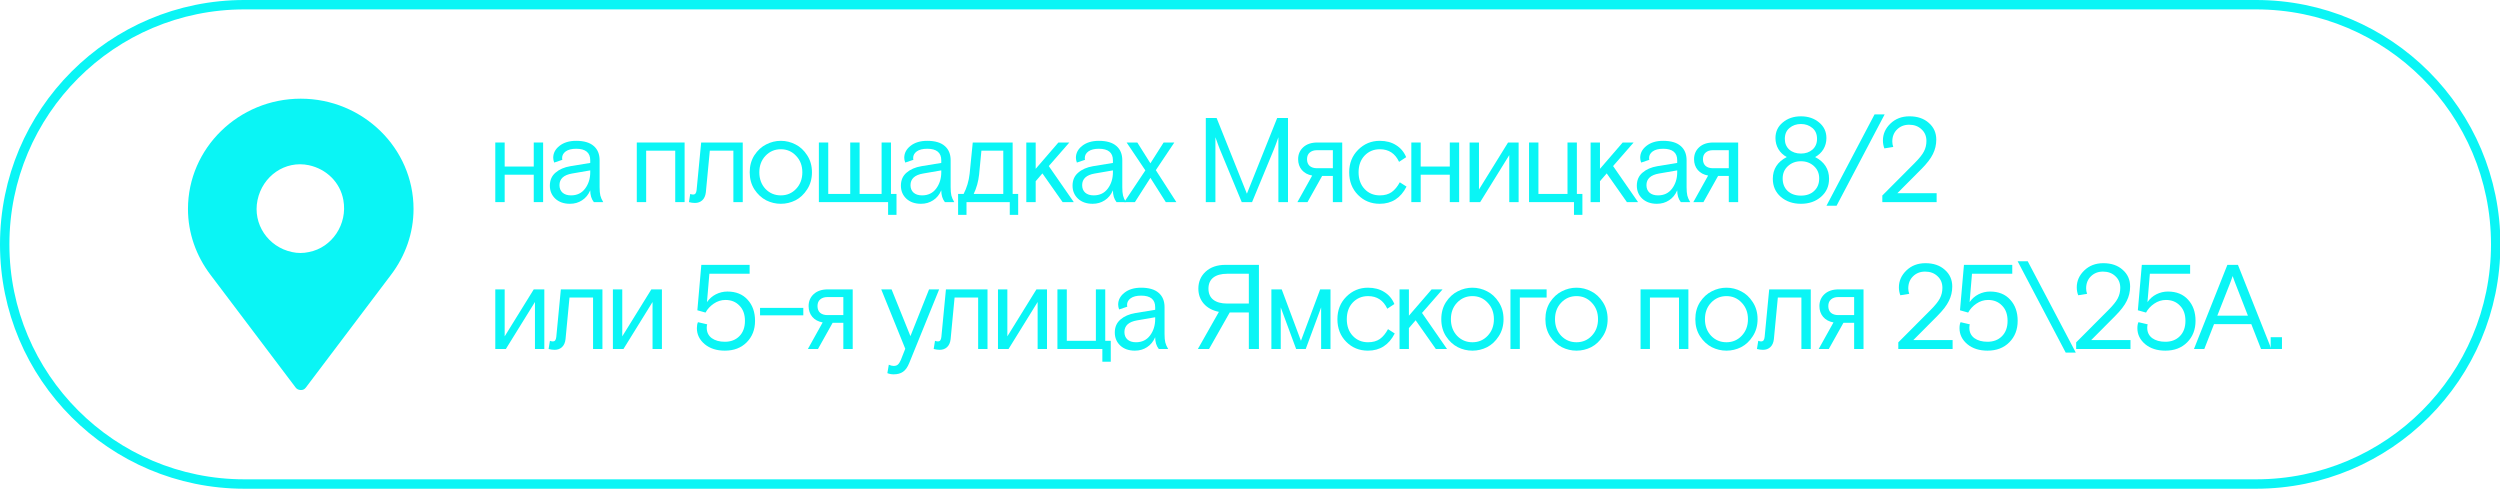 <?xml version="1.0" encoding="UTF-8"?> <svg xmlns="http://www.w3.org/2000/svg" width="266" height="52" viewBox="0 0 266 52" fill="none"><g clip-path="url(#clip0_8698_4249)"><path d="M240.043 0.5H26C11.917 0.5 0.5 11.917 0.5 26C0.5 40.083 11.917 51.5 26 51.5H240.043C254.126 51.5 265.543 40.083 265.543 26C265.543 11.917 254.126 0.5 240.043 0.5Z" stroke="#0AF5F5"></path><path d="M32 10.5C25.4 10.5 20 15.759 20 22.233C20 24.795 20.867 27.222 22.4 29.245L31.467 41.248C31.667 41.517 32.134 41.585 32.4 41.382L32.533 41.248L41.6 29.245C43.134 27.222 44 24.795 44 22.233C44 15.759 38.6 10.5 32 10.5ZM31.067 26.818C28.534 26.278 26.867 23.851 27.4 21.288C27.933 18.726 30.333 17.04 32.867 17.579C34.734 17.984 36.2 19.4 36.534 21.288C37 23.85 35.334 26.345 32.867 26.818C32.274 26.952 31.659 26.952 31.067 26.818Z" fill="#0AF5F5"></path><path d="M53.697 15.163V17.72H56.791V15.163H57.788V21.505H56.791V18.589H53.697V21.505H52.699V15.163H53.697Z" fill="#0AF5F5"></path><path d="M64.182 21.505H63.185C62.929 21.181 62.801 20.763 62.801 20.252C62.605 20.712 62.315 21.066 61.932 21.313C61.557 21.56 61.126 21.683 60.64 21.683C60.001 21.683 59.485 21.505 59.093 21.146C58.701 20.78 58.505 20.315 58.505 19.753C58.505 19.173 58.705 18.713 59.106 18.372C59.507 18.023 60.035 17.792 60.691 17.682L62.801 17.336V17.055C62.801 16.237 62.302 15.828 61.305 15.828C60.828 15.828 60.457 15.921 60.193 16.109C59.937 16.296 59.809 16.531 59.809 16.812C59.809 16.897 59.818 16.961 59.835 17.004L58.965 17.298C58.897 17.119 58.863 16.948 58.863 16.787C58.863 16.292 59.085 15.87 59.528 15.521C59.98 15.163 60.572 14.984 61.305 14.984C62.132 14.984 62.754 15.167 63.172 15.534C63.59 15.892 63.798 16.399 63.798 17.055V19.919C63.798 20.286 63.824 20.58 63.875 20.801C63.926 21.014 64.028 21.249 64.182 21.505ZM60.755 20.788C61.395 20.788 61.893 20.55 62.251 20.073C62.618 19.587 62.801 19.003 62.801 18.321V18.129L60.87 18.462C59.975 18.615 59.528 19.028 59.528 19.702C59.528 20.034 59.635 20.298 59.848 20.494C60.069 20.691 60.372 20.788 60.755 20.788Z" fill="#0AF5F5"></path><path d="M72.842 15.163V21.505H71.845V16.032H68.751V21.505H67.754V15.163H72.842Z" fill="#0AF5F5"></path><path d="M79.028 15.163V21.505H78.031V16.032H75.525L75.103 20.456C75.06 20.831 74.932 21.117 74.719 21.313C74.515 21.5 74.255 21.594 73.939 21.594C73.735 21.594 73.522 21.564 73.3 21.505L73.441 20.635C73.551 20.678 73.65 20.699 73.735 20.699C73.862 20.699 73.952 20.661 74.003 20.584C74.063 20.507 74.101 20.388 74.118 20.226L74.604 15.163H79.028Z" fill="#0AF5F5"></path><path d="M85.88 16.518C86.221 17.038 86.392 17.643 86.392 18.334C86.392 19.024 86.221 19.629 85.88 20.149C85.548 20.669 85.135 21.057 84.64 21.313C84.146 21.56 83.626 21.683 83.08 21.683C82.535 21.683 82.015 21.56 81.52 21.313C81.026 21.057 80.609 20.669 80.267 20.149C79.935 19.629 79.769 19.024 79.769 18.334C79.769 17.643 79.935 17.038 80.267 16.518C80.609 15.998 81.026 15.614 81.52 15.367C82.015 15.112 82.535 14.984 83.08 14.984C83.626 14.984 84.146 15.112 84.64 15.367C85.135 15.614 85.548 15.998 85.88 16.518ZM81.444 20.098C81.887 20.558 82.433 20.788 83.08 20.788C83.728 20.788 84.269 20.558 84.704 20.098C85.147 19.629 85.369 19.041 85.369 18.334C85.369 17.626 85.147 17.042 84.704 16.582C84.269 16.113 83.728 15.879 83.08 15.879C82.433 15.879 81.887 16.113 81.444 16.582C81.009 17.042 80.792 17.626 80.792 18.334C80.792 19.041 81.009 19.629 81.444 20.098Z" fill="#0AF5F5"></path><path d="M87.128 21.505V15.163H88.125V20.635H90.465V15.163H91.462V20.635H93.802V15.163H94.799V20.635H95.388V22.86H94.493V21.505H87.128Z" fill="#0AF5F5"></path><path d="M101.532 21.505H100.535C100.279 21.181 100.151 20.763 100.151 20.252C99.955 20.712 99.666 21.066 99.282 21.313C98.907 21.56 98.477 21.683 97.991 21.683C97.351 21.683 96.836 21.505 96.444 21.146C96.052 20.78 95.856 20.315 95.856 19.753C95.856 19.173 96.056 18.713 96.456 18.372C96.857 18.023 97.385 17.792 98.042 17.682L100.151 17.336V17.055C100.151 16.237 99.653 15.828 98.656 15.828C98.178 15.828 97.807 15.921 97.543 16.109C97.287 16.296 97.16 16.531 97.16 16.812C97.16 16.897 97.168 16.961 97.185 17.004L96.316 17.298C96.248 17.119 96.213 16.948 96.213 16.787C96.213 16.292 96.435 15.87 96.878 15.521C97.33 15.163 97.922 14.984 98.656 14.984C99.482 14.984 100.105 15.167 100.522 15.534C100.94 15.892 101.149 16.399 101.149 17.055V19.919C101.149 20.286 101.174 20.58 101.225 20.801C101.277 21.014 101.379 21.249 101.532 21.505ZM98.106 20.788C98.745 20.788 99.244 20.55 99.602 20.073C99.968 19.587 100.151 19.003 100.151 18.321V18.129L98.221 18.462C97.326 18.615 96.878 19.028 96.878 19.702C96.878 20.034 96.985 20.298 97.198 20.494C97.42 20.691 97.722 20.788 98.106 20.788Z" fill="#0AF5F5"></path><path d="M108.334 20.635V22.86H107.439V21.505H102.836V22.86H101.941V20.635H102.529C102.87 19.979 103.083 19.263 103.169 18.487L103.501 15.163H107.746V20.635H108.334ZM104.422 16.032L104.179 18.551C104.102 19.293 103.91 19.987 103.603 20.635H106.749V16.032H104.422Z" fill="#0AF5F5"></path><path d="M110.197 15.163V17.963L112.613 15.163H113.777L111.59 17.669L114.25 21.505H113.061L110.913 18.449L110.197 19.28V21.505H109.199V15.163H110.197Z" fill="#0AF5F5"></path><path d="M119.795 21.505H118.798C118.542 21.181 118.415 20.763 118.415 20.252C118.219 20.712 117.929 21.066 117.545 21.313C117.17 21.56 116.74 21.683 116.254 21.683C115.615 21.683 115.099 21.505 114.707 21.146C114.315 20.78 114.119 20.315 114.119 19.753C114.119 19.173 114.319 18.713 114.72 18.372C115.12 18.023 115.649 17.792 116.305 17.682L118.415 17.336V17.055C118.415 16.237 117.916 15.828 116.919 15.828C116.441 15.828 116.071 15.921 115.806 16.109C115.551 16.296 115.423 16.531 115.423 16.812C115.423 16.897 115.431 16.961 115.448 17.004L114.579 17.298C114.511 17.119 114.477 16.948 114.477 16.787C114.477 16.292 114.698 15.87 115.141 15.521C115.593 15.163 116.186 14.984 116.919 14.984C117.746 14.984 118.368 15.167 118.785 15.534C119.203 15.892 119.412 16.399 119.412 17.055V19.919C119.412 20.286 119.437 20.58 119.489 20.801C119.54 21.014 119.642 21.249 119.795 21.505ZM116.369 20.788C117.008 20.788 117.507 20.55 117.865 20.073C118.231 19.587 118.415 19.003 118.415 18.321V18.129L116.484 18.462C115.589 18.615 115.141 19.028 115.141 19.702C115.141 20.034 115.248 20.298 115.461 20.494C115.683 20.691 115.985 20.788 116.369 20.788Z" fill="#0AF5F5"></path><path d="M121.01 15.163L122.403 17.375L123.81 15.163H124.948L122.979 18.104L125.165 21.505H124.04L122.403 18.922L120.754 21.505H119.616L121.866 18.129L119.872 15.163H121.01Z" fill="#0AF5F5"></path><path d="M128.297 21.505V12.555H129.448L132.67 20.61L135.892 12.555H137.043V21.505H136.02V14.6L135.764 15.316L135.559 15.853L133.22 21.505H132.12L129.78 15.853L129.576 15.316L129.32 14.6V21.505H128.297Z" fill="#0AF5F5"></path><path d="M141.816 21.505V18.717H140.678L139.118 21.505H138.044L139.617 18.679C139.148 18.594 138.782 18.398 138.517 18.091C138.253 17.775 138.121 17.392 138.121 16.94C138.121 16.42 138.304 15.994 138.671 15.661C139.037 15.329 139.536 15.163 140.167 15.163H142.813V21.505H141.816ZM141.816 17.899V15.981H140.116C139.8 15.981 139.545 16.066 139.349 16.237C139.161 16.399 139.067 16.633 139.067 16.94C139.067 17.247 139.161 17.485 139.349 17.656C139.545 17.818 139.8 17.899 140.116 17.899H141.816Z" fill="#0AF5F5"></path><path d="M148.938 19.395L149.654 19.855C149.032 21.074 148.081 21.683 146.803 21.683C145.882 21.683 145.111 21.368 144.489 20.737C143.866 20.107 143.555 19.305 143.555 18.334C143.555 17.37 143.871 16.573 144.501 15.943C145.141 15.303 145.908 14.984 146.803 14.984C147.485 14.984 148.064 15.137 148.542 15.444C149.028 15.742 149.386 16.169 149.616 16.723L148.861 17.221C148.444 16.326 147.762 15.879 146.816 15.879C146.168 15.879 145.627 16.105 145.192 16.556C144.766 17.008 144.553 17.601 144.553 18.334C144.553 19.067 144.766 19.659 145.192 20.111C145.618 20.563 146.159 20.788 146.816 20.788C147.319 20.788 147.736 20.673 148.069 20.443C148.401 20.205 148.691 19.855 148.938 19.395Z" fill="#0AF5F5"></path><path d="M151.162 15.163V17.72H154.257V15.163H155.254V21.505H154.257V18.589H151.162V21.505H150.165V15.163H151.162Z" fill="#0AF5F5"></path><path d="M157.363 15.163V20.162L160.457 15.163H161.582V21.505H160.585V16.505L157.49 21.505H156.365V15.163H157.363Z" fill="#0AF5F5"></path><path d="M163.688 15.163V20.635H166.782V15.163H167.779V20.635H168.367V22.86H167.472V21.505H162.69V15.163H163.688Z" fill="#0AF5F5"></path><path d="M170.237 15.163V17.963L172.654 15.163H173.817L171.631 17.669L174.29 21.505H173.101L170.953 18.449L170.237 19.28V21.505H169.24V15.163H170.237Z" fill="#0AF5F5"></path><path d="M179.836 21.505H178.839C178.583 21.181 178.455 20.763 178.455 20.252C178.259 20.712 177.969 21.066 177.586 21.313C177.211 21.56 176.78 21.683 176.294 21.683C175.655 21.683 175.139 21.505 174.747 21.146C174.355 20.78 174.159 20.315 174.159 19.753C174.159 19.173 174.36 18.713 174.76 18.372C175.161 18.023 175.689 17.792 176.346 17.682L178.455 17.336V17.055C178.455 16.237 177.957 15.828 176.959 15.828C176.482 15.828 176.111 15.921 175.847 16.109C175.591 16.296 175.463 16.531 175.463 16.812C175.463 16.897 175.472 16.961 175.489 17.004L174.62 17.298C174.551 17.119 174.517 16.948 174.517 16.787C174.517 16.292 174.739 15.87 175.182 15.521C175.634 15.163 176.226 14.984 176.959 14.984C177.786 14.984 178.408 15.167 178.826 15.534C179.244 15.892 179.453 16.399 179.453 17.055V19.919C179.453 20.286 179.478 20.58 179.529 20.801C179.58 21.014 179.683 21.249 179.836 21.505ZM176.41 20.788C177.049 20.788 177.547 20.55 177.905 20.073C178.272 19.587 178.455 19.003 178.455 18.321V18.129L176.525 18.462C175.63 18.615 175.182 19.028 175.182 19.702C175.182 20.034 175.289 20.298 175.502 20.494C175.723 20.691 176.026 20.788 176.41 20.788Z" fill="#0AF5F5"></path><path d="M183.943 21.505V18.717H182.805L181.245 21.505H180.171L181.744 18.679C181.275 18.594 180.909 18.398 180.645 18.091C180.38 17.775 180.248 17.392 180.248 16.94C180.248 16.42 180.431 15.994 180.798 15.661C181.164 15.329 181.663 15.163 182.294 15.163H184.941V21.505H183.943ZM183.943 17.899V15.981H182.243C181.927 15.981 181.672 16.066 181.476 16.237C181.288 16.399 181.194 16.633 181.194 16.94C181.194 17.247 181.288 17.485 181.476 17.656C181.672 17.818 181.927 17.899 182.243 17.899H183.943Z" fill="#0AF5F5"></path><path d="M193.755 20.942C193.192 21.436 192.481 21.683 191.62 21.683C190.759 21.683 190.043 21.436 189.472 20.942C188.909 20.448 188.628 19.808 188.628 19.024C188.628 17.993 189.122 17.221 190.111 16.71C189.736 16.505 189.442 16.228 189.229 15.879C189.016 15.521 188.909 15.124 188.909 14.69C188.909 14.008 189.169 13.454 189.689 13.027C190.209 12.593 190.853 12.376 191.62 12.376C192.387 12.376 193.03 12.593 193.55 13.027C194.07 13.454 194.33 14.008 194.33 14.69C194.33 15.124 194.224 15.521 194.011 15.879C193.798 16.228 193.503 16.505 193.128 16.71C194.117 17.221 194.612 17.993 194.612 19.024C194.612 19.808 194.326 20.448 193.755 20.942ZM190.2 20.315C190.558 20.648 191.032 20.814 191.62 20.814C192.208 20.814 192.677 20.648 193.026 20.315C193.384 19.983 193.563 19.54 193.563 18.986C193.563 18.449 193.376 18.01 193.001 17.669C192.626 17.328 192.165 17.157 191.62 17.157C191.074 17.157 190.614 17.328 190.239 17.669C189.864 18.01 189.676 18.449 189.676 18.986C189.676 19.54 189.851 19.983 190.2 20.315ZM189.906 14.779C189.906 15.248 190.064 15.627 190.379 15.917C190.703 16.198 191.117 16.339 191.62 16.339C192.114 16.339 192.523 16.198 192.847 15.917C193.171 15.627 193.333 15.248 193.333 14.779C193.333 14.276 193.167 13.889 192.834 13.616C192.502 13.334 192.097 13.194 191.62 13.194C191.142 13.194 190.737 13.334 190.405 13.616C190.073 13.889 189.906 14.276 189.906 14.779Z" fill="#0AF5F5"></path><path d="M194.338 21.888L199.453 12.171H200.527L195.412 21.888H194.338Z" fill="#0AF5F5"></path><path d="M200.279 20.801L203.731 17.336C204.2 16.867 204.524 16.463 204.703 16.122C204.882 15.781 204.972 15.406 204.972 14.997C204.972 14.485 204.797 14.072 204.447 13.756C204.106 13.432 203.667 13.271 203.13 13.271C202.619 13.271 202.193 13.437 201.852 13.769C201.511 14.101 201.34 14.532 201.34 15.06C201.34 15.257 201.374 15.448 201.443 15.636L200.497 15.789C200.394 15.525 200.343 15.244 200.343 14.945C200.343 14.264 200.607 13.667 201.136 13.155C201.673 12.635 202.35 12.376 203.169 12.376C204.021 12.376 204.707 12.61 205.227 13.079C205.756 13.539 206.02 14.131 206.02 14.856C206.02 15.401 205.901 15.913 205.662 16.39C205.432 16.867 205.023 17.4 204.435 17.988L201.877 20.558H206.058V21.505H200.279V20.801Z" fill="#0AF5F5"></path><path d="M53.697 30.79V35.789L56.791 30.79H57.916V37.132H56.919V32.132L53.824 37.132H52.699V30.79H53.697Z" fill="#0AF5F5"></path><path d="M64.099 30.79V37.132H63.101V31.659H60.595L60.173 36.083C60.131 36.458 60.003 36.744 59.79 36.94C59.585 37.127 59.325 37.221 59.01 37.221C58.805 37.221 58.592 37.191 58.371 37.132L58.511 36.262C58.622 36.305 58.72 36.326 58.805 36.326C58.933 36.326 59.023 36.288 59.074 36.211C59.133 36.134 59.172 36.015 59.189 35.853L59.675 30.79H64.099Z" fill="#0AF5F5"></path><path d="M66.209 30.79V35.789L69.303 30.79H70.428V37.132H69.431V32.132L66.337 37.132H65.212V30.79H66.209Z" fill="#0AF5F5"></path><path d="M74.199 33.014L74.621 28.181H79.761V29.128H75.478L75.222 32.145C75.469 31.787 75.785 31.51 76.168 31.314C76.561 31.118 76.97 31.02 77.396 31.02C78.308 31.02 79.024 31.31 79.544 31.889C80.072 32.461 80.337 33.211 80.337 34.14C80.337 35.069 80.038 35.832 79.442 36.428C78.853 37.017 78.082 37.31 77.127 37.31C76.249 37.31 75.533 37.08 74.979 36.62C74.425 36.151 74.148 35.584 74.148 34.92C74.148 34.655 74.187 34.442 74.263 34.28L75.248 34.511C75.214 34.587 75.197 34.706 75.197 34.868C75.197 35.346 75.376 35.717 75.734 35.981C76.092 36.236 76.556 36.364 77.127 36.364C77.758 36.364 78.269 36.168 78.662 35.776C79.062 35.376 79.263 34.83 79.263 34.14C79.263 33.449 79.067 32.908 78.674 32.516C78.291 32.115 77.796 31.915 77.191 31.915C76.74 31.915 76.322 32.047 75.938 32.311C75.563 32.567 75.273 32.882 75.069 33.258L74.199 33.014Z" fill="#0AF5F5"></path><path d="M80.869 33.551V32.759H85.472V33.551H80.869Z" fill="#0AF5F5"></path><path d="M89.731 37.132V34.344H88.593L87.033 37.132H85.959L87.531 34.306C87.063 34.221 86.696 34.025 86.432 33.718C86.168 33.402 86.036 33.019 86.036 32.567C86.036 32.047 86.219 31.621 86.585 31.288C86.952 30.956 87.451 30.79 88.081 30.79H90.728V37.132H89.731ZM89.731 33.526V31.608H88.03C87.715 31.608 87.459 31.693 87.263 31.864C87.076 32.026 86.982 32.26 86.982 32.567C86.982 32.874 87.076 33.113 87.263 33.283C87.459 33.445 87.715 33.526 88.03 33.526H89.731Z" fill="#0AF5F5"></path><path d="M94.415 39.702L94.569 38.806C94.756 38.892 94.927 38.934 95.08 38.934C95.276 38.934 95.425 38.888 95.528 38.794C95.638 38.7 95.745 38.538 95.847 38.308L96.32 37.106L93.763 30.79H94.863L96.87 35.764L98.852 30.79H99.926L96.742 38.627C96.563 39.071 96.342 39.382 96.077 39.561C95.822 39.74 95.489 39.829 95.08 39.829C94.841 39.829 94.62 39.787 94.415 39.702Z" fill="#0AF5F5"></path><path d="M105.071 30.79V37.132H104.074V31.659H101.568L101.146 36.083C101.104 36.458 100.976 36.744 100.763 36.94C100.558 37.127 100.298 37.221 99.983 37.221C99.778 37.221 99.565 37.191 99.344 37.132L99.484 36.262C99.595 36.305 99.693 36.326 99.778 36.326C99.906 36.326 99.996 36.288 100.047 36.211C100.106 36.134 100.145 36.015 100.162 35.853L100.648 30.79H105.071Z" fill="#0AF5F5"></path><path d="M107.182 30.79V35.789L110.276 30.79H111.401V37.132H110.404V32.132L107.31 37.132H106.185V30.79H107.182Z" fill="#0AF5F5"></path><path d="M113.507 30.79V36.262H116.601V30.79H117.598V36.262H118.186V38.487H117.291V37.132H112.51V30.79H113.507Z" fill="#0AF5F5"></path><path d="M124.292 37.132H123.295C123.039 36.808 122.911 36.39 122.911 35.879C122.715 36.339 122.425 36.693 122.042 36.94C121.667 37.187 121.236 37.31 120.75 37.31C120.111 37.31 119.595 37.132 119.203 36.773C118.811 36.407 118.615 35.943 118.615 35.38C118.615 34.8 118.815 34.34 119.216 33.999C119.617 33.65 120.145 33.419 120.801 33.309L122.911 32.963V32.682C122.911 31.864 122.412 31.455 121.415 31.455C120.938 31.455 120.567 31.548 120.303 31.736C120.047 31.924 119.919 32.158 119.919 32.439C119.919 32.524 119.928 32.588 119.945 32.631L119.075 32.925C119.007 32.746 118.973 32.576 118.973 32.414C118.973 31.919 119.195 31.497 119.638 31.148C120.09 30.79 120.682 30.611 121.415 30.611C122.242 30.611 122.864 30.794 123.282 31.161C123.7 31.519 123.908 32.026 123.908 32.682V35.546C123.908 35.913 123.934 36.207 123.985 36.428C124.036 36.641 124.139 36.876 124.292 37.132ZM120.865 36.416C121.505 36.416 122.003 36.177 122.361 35.7C122.728 35.214 122.911 34.63 122.911 33.948V33.756L120.98 34.089C120.085 34.242 119.638 34.655 119.638 35.329C119.638 35.661 119.745 35.925 119.958 36.121C120.179 36.318 120.482 36.416 120.865 36.416Z" fill="#0AF5F5"></path><path d="M130.843 33.245L128.643 37.132H127.454L129.692 33.181C129.01 33.044 128.473 32.755 128.081 32.311C127.697 31.868 127.506 31.335 127.506 30.713C127.506 29.98 127.765 29.375 128.285 28.898C128.814 28.42 129.513 28.181 130.382 28.181H133.95V37.132H132.876V33.245H130.843ZM132.876 32.298V29.128H130.574C129.935 29.128 129.44 29.264 129.091 29.537C128.75 29.81 128.58 30.202 128.58 30.713C128.58 31.224 128.75 31.617 129.091 31.889C129.44 32.162 129.935 32.298 130.574 32.298H132.876Z" fill="#0AF5F5"></path><path d="M138.931 37.132H137.909L136.272 32.708V37.132H135.275V30.79H136.374L138.42 36.262L140.466 30.79H141.565V37.132H140.568V32.708L138.931 37.132Z" fill="#0AF5F5"></path><path d="M147.684 35.022L148.4 35.482C147.778 36.701 146.827 37.31 145.549 37.31C144.628 37.31 143.857 36.995 143.235 36.364C142.612 35.734 142.301 34.932 142.301 33.961C142.301 32.998 142.617 32.2 143.247 31.57C143.887 30.93 144.654 30.611 145.549 30.611C146.231 30.611 146.81 30.764 147.288 31.071C147.774 31.369 148.132 31.796 148.362 32.35L147.607 32.848C147.19 31.953 146.508 31.506 145.562 31.506C144.914 31.506 144.373 31.732 143.938 32.184C143.512 32.635 143.299 33.228 143.299 33.961C143.299 34.694 143.512 35.286 143.938 35.738C144.364 36.19 144.905 36.416 145.562 36.416C146.064 36.416 146.482 36.3 146.815 36.07C147.147 35.832 147.437 35.482 147.684 35.022Z" fill="#0AF5F5"></path><path d="M149.908 30.79V33.59L152.325 30.79H153.488L151.302 33.296L153.961 37.132H152.772L150.624 34.076L149.908 34.907V37.132H148.911V30.79H149.908Z" fill="#0AF5F5"></path><path d="M159.465 32.145C159.805 32.665 159.976 33.27 159.976 33.961C159.976 34.651 159.805 35.256 159.465 35.776C159.132 36.296 158.719 36.684 158.224 36.94C157.73 37.187 157.21 37.31 156.664 37.31C156.119 37.31 155.599 37.187 155.105 36.94C154.61 36.684 154.193 36.296 153.852 35.776C153.519 35.256 153.353 34.651 153.353 33.961C153.353 33.27 153.519 32.665 153.852 32.145C154.193 31.625 154.61 31.242 155.105 30.994C155.599 30.739 156.119 30.611 156.664 30.611C157.21 30.611 157.73 30.739 158.224 30.994C158.719 31.242 159.132 31.625 159.465 32.145ZM155.028 35.725C155.471 36.185 156.017 36.416 156.664 36.416C157.312 36.416 157.854 36.185 158.288 35.725C158.731 35.256 158.953 34.668 158.953 33.961C158.953 33.253 158.731 32.669 158.288 32.209C157.854 31.74 157.312 31.506 156.664 31.506C156.017 31.506 155.471 31.74 155.028 32.209C154.593 32.669 154.376 33.253 154.376 33.961C154.376 34.668 154.593 35.256 155.028 35.725Z" fill="#0AF5F5"></path><path d="M160.712 37.132V30.79H164.56V31.659H161.709V37.132H160.712Z" fill="#0AF5F5"></path><path d="M170.541 32.145C170.882 32.665 171.053 33.27 171.053 33.961C171.053 34.651 170.882 35.256 170.541 35.776C170.209 36.296 169.795 36.684 169.301 36.94C168.807 37.187 168.287 37.31 167.741 37.31C167.196 37.31 166.676 37.187 166.181 36.94C165.687 36.684 165.269 36.296 164.928 35.776C164.596 35.256 164.43 34.651 164.43 33.961C164.43 33.27 164.596 32.665 164.928 32.145C165.269 31.625 165.687 31.242 166.181 30.994C166.676 30.739 167.196 30.611 167.741 30.611C168.287 30.611 168.807 30.739 169.301 30.994C169.795 31.242 170.209 31.625 170.541 32.145ZM166.105 35.725C166.548 36.185 167.093 36.416 167.741 36.416C168.389 36.416 168.93 36.185 169.365 35.725C169.808 35.256 170.03 34.668 170.03 33.961C170.03 33.253 169.808 32.669 169.365 32.209C168.93 31.74 168.389 31.506 167.741 31.506C167.093 31.506 166.548 31.74 166.105 32.209C165.67 32.669 165.452 33.253 165.452 33.961C165.452 34.668 165.67 35.256 166.105 35.725Z" fill="#0AF5F5"></path><path d="M179.644 30.79V37.132H178.646V31.659H175.552V37.132H174.555V30.79H179.644Z" fill="#0AF5F5"></path><path d="M186.494 32.145C186.835 32.665 187.006 33.27 187.006 33.961C187.006 34.651 186.835 35.256 186.494 35.776C186.162 36.296 185.749 36.684 185.254 36.94C184.76 37.187 184.24 37.31 183.694 37.31C183.149 37.31 182.629 37.187 182.134 36.94C181.64 36.684 181.222 36.296 180.881 35.776C180.549 35.256 180.383 34.651 180.383 33.961C180.383 33.27 180.549 32.665 180.881 32.145C181.222 31.625 181.64 31.242 182.134 30.994C182.629 30.739 183.149 30.611 183.694 30.611C184.24 30.611 184.76 30.739 185.254 30.994C185.749 31.242 186.162 31.625 186.494 32.145ZM182.058 35.725C182.501 36.185 183.047 36.416 183.694 36.416C184.342 36.416 184.883 36.185 185.318 35.725C185.761 35.256 185.983 34.668 185.983 33.961C185.983 33.253 185.761 32.669 185.318 32.209C184.883 31.74 184.342 31.506 183.694 31.506C183.047 31.506 182.501 31.74 182.058 32.209C181.623 32.669 181.406 33.253 181.406 33.961C181.406 34.668 181.623 35.256 182.058 35.725Z" fill="#0AF5F5"></path><path d="M192.666 30.79V37.132H191.669V31.659H189.163L188.741 36.083C188.699 36.458 188.571 36.744 188.358 36.94C188.153 37.127 187.893 37.221 187.578 37.221C187.373 37.221 187.16 37.191 186.938 37.132L187.079 36.262C187.19 36.305 187.288 36.326 187.373 36.326C187.501 36.326 187.59 36.288 187.642 36.211C187.701 36.134 187.74 36.015 187.757 35.853L188.243 30.79H192.666Z" fill="#0AF5F5"></path><path d="M197.281 37.132V34.344H196.143L194.584 37.132H193.51L195.082 34.306C194.613 34.221 194.247 34.025 193.983 33.718C193.718 33.402 193.586 33.019 193.586 32.567C193.586 32.047 193.77 31.621 194.136 31.288C194.503 30.956 195.001 30.79 195.632 30.79H198.279V37.132H197.281ZM197.281 33.526V31.608H195.581C195.266 31.608 195.01 31.693 194.814 31.864C194.626 32.026 194.532 32.26 194.532 32.567C194.532 32.874 194.626 33.113 194.814 33.283C195.01 33.445 195.266 33.526 195.581 33.526H197.281Z" fill="#0AF5F5"></path><path d="M201.979 36.428L205.431 32.963C205.9 32.495 206.224 32.09 206.403 31.749C206.582 31.408 206.671 31.033 206.671 30.624C206.671 30.112 206.496 29.699 206.147 29.383C205.806 29.059 205.367 28.898 204.83 28.898C204.319 28.898 203.892 29.064 203.551 29.396C203.21 29.729 203.04 30.159 203.04 30.688C203.04 30.884 203.074 31.075 203.142 31.263L202.196 31.416C202.094 31.152 202.043 30.871 202.043 30.572C202.043 29.89 202.307 29.294 202.835 28.782C203.372 28.262 204.05 28.003 204.868 28.003C205.721 28.003 206.407 28.237 206.927 28.706C207.455 29.166 207.72 29.758 207.72 30.483C207.72 31.029 207.6 31.54 207.362 32.017C207.131 32.495 206.722 33.027 206.134 33.615L203.577 36.185H207.758V37.132H201.979V36.428Z" fill="#0AF5F5"></path><path d="M208.543 33.014L208.965 28.181H214.105V29.128H209.821L209.566 32.145C209.813 31.787 210.128 31.51 210.512 31.314C210.904 31.118 211.313 31.02 211.739 31.02C212.651 31.02 213.367 31.31 213.887 31.889C214.416 32.461 214.68 33.211 214.68 34.14C214.68 35.069 214.382 35.832 213.785 36.428C213.197 37.017 212.425 37.31 211.471 37.31C210.593 37.31 209.877 37.08 209.323 36.62C208.769 36.151 208.492 35.584 208.492 34.92C208.492 34.655 208.53 34.442 208.607 34.28L209.591 34.511C209.557 34.587 209.54 34.706 209.54 34.868C209.54 35.346 209.719 35.717 210.077 35.981C210.435 36.236 210.9 36.364 211.471 36.364C212.101 36.364 212.613 36.168 213.005 35.776C213.406 35.376 213.606 34.83 213.606 34.14C213.606 33.449 213.41 32.908 213.018 32.516C212.634 32.115 212.14 31.915 211.535 31.915C211.083 31.915 210.665 32.047 210.282 32.311C209.907 32.567 209.617 32.882 209.412 33.258L208.543 33.014Z" fill="#0AF5F5"></path><path d="M215.75 27.798L220.864 37.515H219.79L214.676 27.798H215.75Z" fill="#0AF5F5"></path><path d="M220.904 36.428L224.356 32.963C224.825 32.495 225.149 32.09 225.328 31.749C225.507 31.408 225.596 31.033 225.596 30.624C225.596 30.112 225.421 29.699 225.072 29.383C224.731 29.059 224.292 28.898 223.755 28.898C223.243 28.898 222.817 29.064 222.476 29.396C222.135 29.729 221.965 30.159 221.965 30.688C221.965 30.884 221.999 31.075 222.067 31.263L221.121 31.416C221.019 31.152 220.968 30.871 220.968 30.572C220.968 29.89 221.232 29.294 221.76 28.782C222.297 28.262 222.975 28.003 223.793 28.003C224.646 28.003 225.332 28.237 225.852 28.706C226.38 29.166 226.644 29.758 226.644 30.483C226.644 31.029 226.525 31.54 226.286 32.017C226.056 32.495 225.647 33.027 225.059 33.615L222.502 36.185H226.683V37.132H220.904V36.428Z" fill="#0AF5F5"></path><path d="M227.468 33.014L227.89 28.181H233.029V29.128H228.746L228.491 32.145C228.738 31.787 229.053 31.51 229.437 31.314C229.829 31.118 230.238 31.02 230.664 31.02C231.576 31.02 232.292 31.31 232.812 31.889C233.341 32.461 233.605 33.211 233.605 34.14C233.605 35.069 233.307 35.832 232.71 36.428C232.122 37.017 231.35 37.31 230.396 37.31C229.518 37.31 228.802 37.08 228.248 36.62C227.694 36.151 227.417 35.584 227.417 34.92C227.417 34.655 227.455 34.442 227.532 34.28L228.516 34.511C228.482 34.587 228.465 34.706 228.465 34.868C228.465 35.346 228.644 35.717 229.002 35.981C229.36 36.236 229.825 36.364 230.396 36.364C231.026 36.364 231.538 36.168 231.93 35.776C232.331 35.376 232.531 34.83 232.531 34.14C232.531 33.449 232.335 32.908 231.943 32.516C231.559 32.115 231.065 31.915 230.46 31.915C230.008 31.915 229.59 32.047 229.207 32.311C228.831 32.567 228.542 32.882 228.337 33.258L227.468 33.014Z" fill="#0AF5F5"></path><path d="M233.438 37.132L236.993 28.181H238.118L241.672 37.132H240.573L239.537 34.485H235.574L234.538 37.132H233.438ZM237.287 30.112L235.919 33.59H239.179L237.824 30.112L237.722 29.844C237.713 29.81 237.688 29.737 237.645 29.626C237.602 29.507 237.572 29.422 237.555 29.371L237.389 29.844L237.287 30.112Z" fill="#0AF5F5"></path><path d="M241.599 37.132V35.879H242.801V37.132H241.599Z" fill="#0AF5F5"></path></g><defs><clipPath id="clip0_8698_4249"><rect width="266" height="52" fill="white"></rect></clipPath></defs></svg> 
